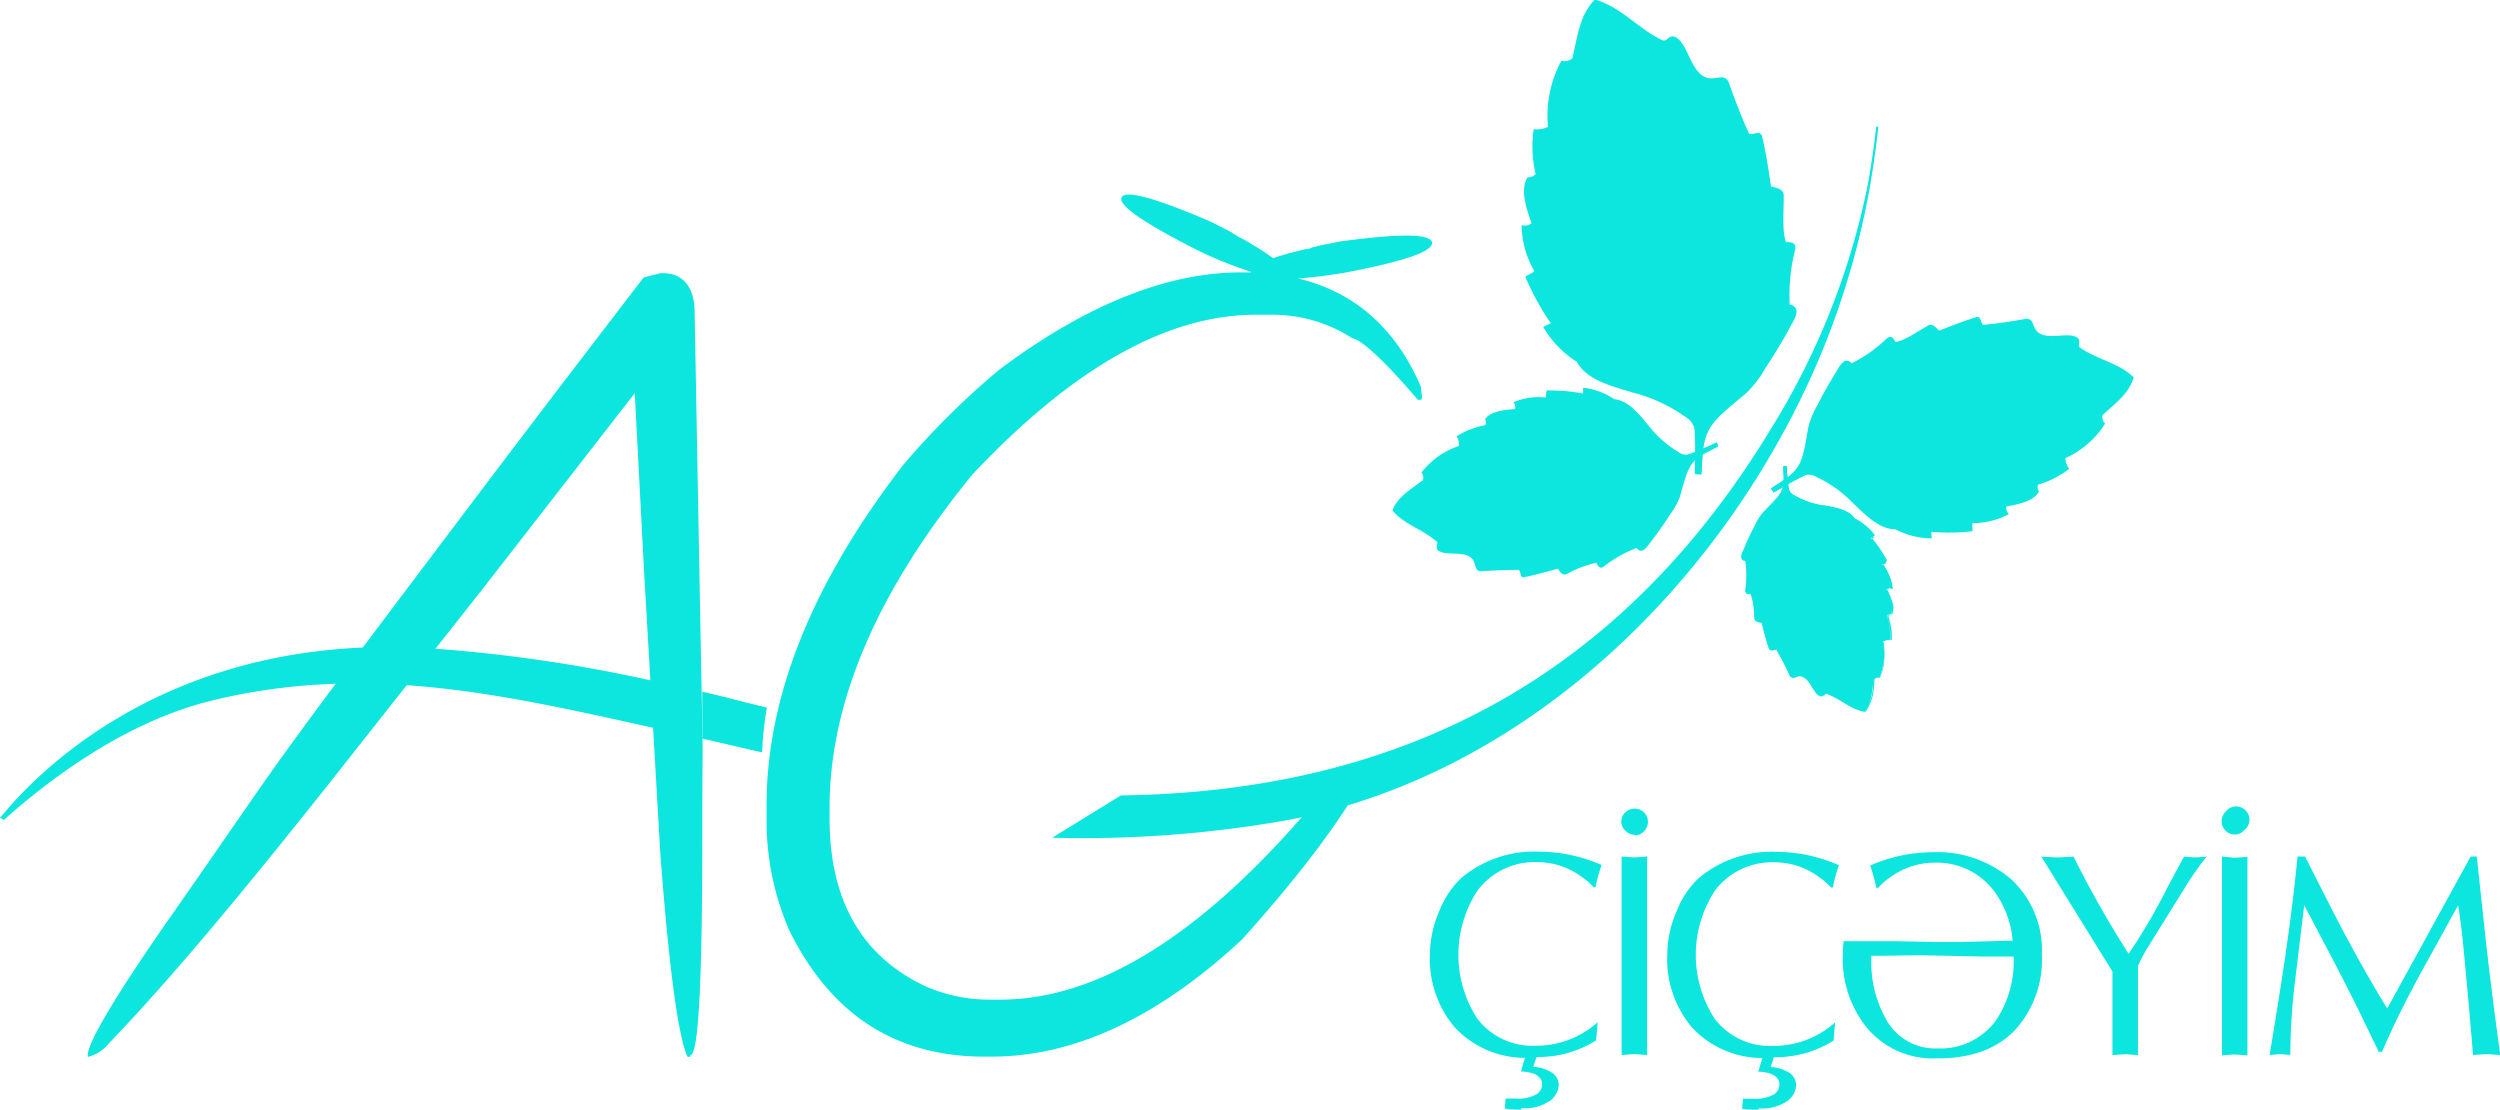 <?xml version="1.0" encoding="UTF-8"?> <svg xmlns="http://www.w3.org/2000/svg" id="Layer_1" data-name="Layer 1" viewBox="0 0 275.45 122.26"><defs><style>.cls-1,.cls-2{fill:#0CE6DF;fill-rule:evenodd;}.cls-2{stroke:#0CE6DF;stroke-miterlimit:22.93;stroke-width:0.22px;}</style></defs><title>ag2</title><path class="cls-1" d="M10.78,182.59c0.69-.61,15.34-20.81,47.6-18.65a165.58,165.58,0,0,1,24.25,3.55l0.3,5.23c-17-3.78-31.83-7.16-48.73-3.06-10,2.41-18.65,9.29-23,13.18l-0.41-.25h0ZM88.15,168.7c3.38,0.78,3.64.92,7.12,1.75a39.23,39.23,0,0,0-.52,4.94c-1.1-.24-5.48-1.28-6.57-1.52Z" transform="translate(-10.78 -92.49)"></path><path class="cls-1" d="M83.52,122.59h0.34c2,0,3.4,1.36,3.45,4.11L87.83,155c0.53,29.15.33,13.24,0.33,29.53s-0.43,24.21-1.31,24.21v0.19H86.53q-1.56-3.45-3-22.47L81.72,155h0l-1-19.19L63.84,157.53,47,178.87l0,0c-9.47,11.93-17.45,21.55-24.22,28.57a4.22,4.22,0,0,1-2.33,1.5v-0.19c0-1.38,3-6.5,9.13-15.27C43.41,173.7,38,180.71,62.2,148.64q8.3-11,19.5-25.58l1.82-.46h0Zm72.06-2.93,0.05,0.06,0.2-.1,2.51-.51q10-1.37,10.22.1t-9.65,3.33q-2.94.49-5.11,0.63,9.36,2.25,13.53,11.92l0.14,1.26-0.14.19H167c-3.68-4.29-6.11-6.56-7.26-6.8a16.08,16.08,0,0,0-8.89-2.57h-1.74q-14.61,0-31.15,17.56Q102.18,164,102.18,181.51v1.12q0,13.6,10.63,18.56a17.46,17.46,0,0,0,6.92,1.44H121q16.21,0,34.49-21.59l2.38-2.67,3.43-.54q-4.08,7.5-13.69,18.19-13.86,12.88-27.58,12.89h-0.8q-14.61,0-21.46-13.86A30.27,30.27,0,0,1,95.24,183v-1.78q0-17.94,15-37.43A84.74,84.74,0,0,1,121,133.13q14.29-10.65,26.61-10.63l1,0,0-.06a45.3,45.3,0,0,1-5.87-2.37q-9-4.56-8.38-5.83t9.86,2.69l2.28,1.17,0.16,0.16,0.07,0,0.47,0.3,0.27,0.13a36.54,36.54,0,0,1,3.59,2.24q1.39-.48,3.61-1l0.29,0Z" transform="translate(-10.78 -92.49)"></path><path class="cls-1" d="M178.4,214.75a12.39,12.39,0,0,1-1.83-.12l0.1-1.1c0.49,0,.86,0,1.12,0a4.22,4.22,0,0,0,2.28-.47,1.3,1.3,0,0,0,.62-1.09,1.13,1.13,0,0,0-.27-0.74,1.78,1.78,0,0,0-.86-0.51,5.62,5.62,0,0,0-1.2-.18l0.44-1.5a10.56,10.56,0,0,1-7.74-3.36,11.66,11.66,0,0,1-2.73-8.07,12.15,12.15,0,0,1,1.06-4.81,10,10,0,0,1,2.36-3.54,12.45,12.45,0,0,1,8.63-2.93,17.22,17.22,0,0,1,6.87,1.47,14.73,14.73,0,0,0-.67,2.45l-0.22,0a6.55,6.55,0,0,0-1.25-1.1,8.2,8.2,0,0,0-4.85-1.67,7.91,7.91,0,0,0-6.64,3.06,12.93,12.93,0,0,0-.08,14.17,7.66,7.66,0,0,0,6.48,3,10.14,10.14,0,0,0,6.79-2.59l-0.17,2a11.89,11.89,0,0,1-6.57,1.83l-0.35,1.09a4.05,4.05,0,0,1,2.23.76,1.67,1.67,0,0,1,.57,1.21,2.29,2.29,0,0,1-1,1.79,5,5,0,0,1-3.12.79h0Zm11.05-6V186.86l1.41,0.1,1.4-.1v21.87l-1.4-.1-1.41.1h0Zm1.41-24.29a1.42,1.42,0,0,1-1-.45,1.43,1.43,0,0,1-.45-1,1.41,1.41,0,0,1,.44-1,1.46,1.46,0,1,1,2.07,2.07,1.37,1.37,0,0,1-1,.45h0Zm13.69,30.31a12.41,12.41,0,0,1-1.83-.12l0.1-1.1c0.49,0,.86,0,1.12,0a4.22,4.22,0,0,0,2.28-.47,1.3,1.3,0,0,0,.62-1.09,1.13,1.13,0,0,0-.27-0.74,1.78,1.78,0,0,0-.86-0.51,5.61,5.61,0,0,0-1.2-.18l0.44-1.5a10.56,10.56,0,0,1-7.74-3.36,11.66,11.66,0,0,1-2.73-8.07,12.16,12.16,0,0,1,1.06-4.81,10,10,0,0,1,2.36-3.54,12.46,12.46,0,0,1,8.63-2.93,17.23,17.23,0,0,1,6.87,1.47,14.59,14.59,0,0,0-.67,2.45l-0.22,0a6.6,6.6,0,0,0-1.25-1.1,8.2,8.2,0,0,0-4.85-1.67,7.92,7.92,0,0,0-6.64,3.06,12.93,12.93,0,0,0-.07,14.17,7.66,7.66,0,0,0,6.48,3,10.14,10.14,0,0,0,6.79-2.59l-0.17,2a11.89,11.89,0,0,1-6.57,1.83l-0.35,1.09a4.05,4.05,0,0,1,2.23.76,1.68,1.68,0,0,1,.57,1.21,2.29,2.29,0,0,1-1,1.79,5,5,0,0,1-3.12.79h0ZM224.11,208a7.61,7.61,0,0,0,6.53-3,11.69,11.69,0,0,0,2-7.12c-1.27,0-2.4,0-3.41,0l-6.76-.14h-0.26l-4.36.06-0.89,0v0.44a12.67,12.67,0,0,0,1.53,6.37,6.18,6.18,0,0,0,5.65,3.4h0Zm-10.22-11.81,2.82,0,2.81,0,4.63,0.09h2.67l5.71-.15a10.62,10.62,0,0,0-2.09-5.53,7.93,7.93,0,0,0-6.62-3.06,8.21,8.21,0,0,0-4.85,1.67,6.55,6.55,0,0,0-1.25,1.1l-0.22,0a15.58,15.58,0,0,0-.67-2.45,17.14,17.14,0,0,1,6.87-1.47,12.49,12.49,0,0,1,8.63,2.94,10.6,10.6,0,0,1,3.42,8.35,11.49,11.49,0,0,1-3,8.35q-3,3.08-8.49,3.07h-0.12a9.47,9.47,0,0,1-7.59-3.28,12,12,0,0,1-2.73-8,14.41,14.41,0,0,1,.1-1.67h0Zm32.45,2.72c0.39-.83.75-1.5,1.06-2l4.25-6.84a34.5,34.5,0,0,1,2.26-3.2l-1.25.1-1.24-.1-1.76,3.26a65.18,65.18,0,0,1-4.35,7.45,116.79,116.79,0,0,1-6.07-10.71l-1.75.1-1.8-.1,7.84,12.66v9.21l1.41-.1,1.4,0.1v-9.82h0Zm9.26,9.82V186.86L257,187l1.4-.1v21.87l-1.4-.1-1.41.1h0ZM257,184.44a1.47,1.47,0,0,1-1-2.52A1.46,1.46,0,1,1,258,184a1.38,1.38,0,0,1-1,.45h0Zm26,2.42h0.67l0.84,7.81q0.7,6.51,1.75,14.06l-1.5-.1-1.5.1q-0.46-5.62-1.06-11.86c-0.13-1.43-.32-3-0.58-4.64l-3.39,6.15q-3,5.35-5,10h-0.36l-1.75-3.62q-1.67-3.46-4.26-8.36l-2.2-4.17-1,8.26a67,67,0,0,0-.53,8.24l-1.12-.1-1.16.1q1.28-7.81,1.73-10.93,0.89-6.14,1.34-10.94h0.83l2.71,5.34q3.11,6.12,6.34,11.41Z" transform="translate(-10.78 -92.49)"></path><path class="cls-1" d="M134.28,180.13c31.18-.4,55.21-13.27,71.65-40.44a81.18,81.18,0,0,0,10.62-26.75c0.4-2.16.71-4.33,0.95-6.5h0.24c-0.23,2.08-.53,4.28-0.92,6.56a88.31,88.31,0,0,1-9.41,26.88c-11.27,20.89-31.17,38.57-54.94,43a129.16,129.16,0,0,1-25.76,1.91Z" transform="translate(-10.78 -92.49)"></path><path class="cls-1" d="M205.9,146.31c3.49-2.18,3.36-2.47,4.14-6.85A9.55,9.55,0,0,1,211.1,137c0.64-1.3,1.37-2.54,2.13-3.76q0.83-1.56,1.57-.72a15.83,15.83,0,0,0,3.89-2.76q0.54-.45.92,0.41c0.9-.09,2.31-1.07,3.57-1.79,0.52-.31.83,0.13,1.25,0.54,1.29-.5,2.75-1.07,4.16-1.51,0.55,0,.33.61,0.72,0.87,1.42-.12,3.3-0.4,4.72-0.67,0.72,0,.64.52,1,1.13,0.7,1.19,2.6.64,3.66,0.7s1.27,0.44,1.17.87,0.05,0.47.51,0.75c1.76,1.1,4,1.52,5.49,3-0.46,1.78-2.08,2.91-3.43,4.18a1,1,0,0,0,.29.92,10,10,0,0,1-4.38,3.81,2.07,2.07,0,0,0,.43,1.17,10.3,10.3,0,0,1-3.43,1.75,0.76,0.76,0,0,0,.1.75c-0.55,1-2,1.38-3.6,1.65a0.9,0.9,0,0,0,.28.83,8.08,8.08,0,0,1-4,1c-0.07.27,0,.63,0,0.9a23.08,23.08,0,0,1-4.55.07l0.05,0.72a8.74,8.74,0,0,1-4-1c-1.75,0-3.22-1.5-4.71-2.92a13.35,13.35,0,0,0-3.86-2.78,1.89,1.89,0,0,0-1.91-.11l-2.91,1.76Z" transform="translate(-10.78 -92.49)"></path><path class="cls-1" d="M205.9,146.32c7.07-5,22.81-8.57,39.8-11.93l0,0.06c-13.74,3.19-28,5.52-39.52,12.29Z" transform="translate(-10.78 -92.49)"></path><path class="cls-1" d="M209.29,144.58c0.47-1,.91-2,1.35-3,1.64-3.71,3.28-7.41,6.88-10.67l0.05,0.06c-3.58,3.24-5.22,6.94-6.86,10.64-0.44,1-.88,2-1.35,3Z" transform="translate(-10.78 -92.49)"></path><path class="cls-1" d="M222.25,130c-1.77.51-3.54,2.15-5.31,4.55a63.1,63.1,0,0,0-5.32,9.16l-0.07,0a63.25,63.25,0,0,1,5.33-9.17c1.78-2.41,3.56-4.06,5.35-4.58Z" transform="translate(-10.78 -92.49)"></path><path class="cls-1" d="M227.8,128.14a20.26,20.26,0,0,0-6.75,5.41,45.24,45.24,0,0,0-5.44,8.4l-0.07,0A45.34,45.34,0,0,1,221,133.5a20.34,20.34,0,0,1,6.78-5.43Z" transform="translate(-10.78 -92.49)"></path><path class="cls-1" d="M232.8,128.44a15.44,15.44,0,0,0-7.8,4.32,24.67,24.67,0,0,0-4.93,7.79l-0.07,0a24.74,24.74,0,0,1,5-7.82,15.52,15.52,0,0,1,7.83-4.34Z" transform="translate(-10.78 -92.49)"></path><path class="cls-1" d="M238.55,130.08a15.08,15.08,0,0,0-8.77,2.75,15.68,15.68,0,0,0-4.79,6.33l-0.07,0a15.75,15.75,0,0,1,4.81-6.36,15.16,15.16,0,0,1,8.81-2.77v0.08Z" transform="translate(-10.78 -92.49)"></path><path class="cls-1" d="M212,143.2c0.93,0.56,1.84,1.15,2.74,1.75,3.39,2.21,6.78,4.42,11.55,5.19v0.08c-4.79-.77-8.18-3-11.58-5.2-0.91-.59-1.81-1.18-2.74-1.74Z" transform="translate(-10.78 -92.49)"></path><path class="cls-1" d="M231.38,148.74c-1.8.46-4.17,0-6.94-1.22a63.35,63.35,0,0,1-9.25-5.18l0-.06a63.23,63.23,0,0,0,9.24,5.17c2.75,1.17,5.1,1.67,6.89,1.22Z" transform="translate(-10.78 -92.49)"></path><path class="cls-1" d="M234.33,147.38c-1.8.46-4.17,0-6.94-1.22a63.27,63.27,0,0,1-9.25-5.18l0-.07a63.11,63.11,0,0,0,9.24,5.17c2.75,1.17,5.1,1.67,6.89,1.22Z" transform="translate(-10.78 -92.49)"></path><path class="cls-1" d="M236.44,144.24c-1.56.6-3.52,0.33-5.75-.54a39.92,39.92,0,0,1-7.35-4.09l0-.06a39.79,39.79,0,0,0,7.34,4.09c2.21,0.86,4.15,1.13,5.7.54Z" transform="translate(-10.78 -92.49)"></path><path class="cls-1" d="M237.4,142a6.21,6.21,0,0,1-4.92-.06,26.58,26.58,0,0,1-6-3.33l0-.06a26.53,26.53,0,0,0,6,3.32,6.15,6.15,0,0,0,4.86.07Z" transform="translate(-10.78 -92.49)"></path><path class="cls-1" d="M241.05,138.69a4.26,4.26,0,0,1-3.77.6,12.74,12.74,0,0,1-4.16-2.28l0-.06a12.64,12.64,0,0,0,4.14,2.26,4.19,4.19,0,0,0,3.7-.59Z" transform="translate(-10.78 -92.49)"></path><path class="cls-1" d="M207.28,143.88c0.17,2.81,0,2.85-2.18,5a6.55,6.55,0,0,0-1,1.56c-0.47.87-.87,1.77-1.25,2.68q-0.54,1.08.22,1.16a10.77,10.77,0,0,1,0,3.26q0,0.48.59,0.35a9.13,9.13,0,0,1,.42,2.69c0,0.41.4,0.42,0.8,0.48,0.23,0.92.49,2,.81,2.91,0.21,0.32.47-.06,0.77,0.05,0.5,0.84,1.08,2,1.5,2.89,0.3,0.39.54,0.15,1,.09,0.94-.08,1.38,1.19,1.83,1.76s0.75,0.53.95,0.31,0.28-.15.62,0c1.31,0.54,2.41,1.6,3.87,1.85,0.81-1,.8-2.31,1-3.56a0.67,0.67,0,0,1,.62-0.2,6.79,6.79,0,0,0,.39-3.95,1.41,1.41,0,0,1,.82-0.22,7,7,0,0,0-.38-2.6,0.52,0.52,0,0,1,.45-0.24c0.35-.71,0-1.67-0.51-2.66a0.61,0.61,0,0,1,.57-0.17,5.53,5.53,0,0,0-1-2.62c0.12-.15.36-0.24,0.48-0.38a15.88,15.88,0,0,0-1.76-2.56l0.42-.26a6,6,0,0,0-2.17-1.84c-0.69-1-2.11-1.2-3.49-1.47a9.12,9.12,0,0,1-3.07-1.05,1.29,1.29,0,0,1-.81-1l-0.17-2.32Z" transform="translate(-10.78 -92.49)"></path><path class="cls-1" d="M207.31,143.91c0.16,2.64,0,2.83-1.85,4.67l-0.34.35a4.51,4.51,0,0,0-.75,1.17l-0.19.38c-0.23.43-.45,0.88-0.66,1.32s-0.4.9-.59,1.35h0a1.42,1.42,0,0,0-.21.81,0.39,0.39,0,0,0,.4.31h0v0a8.8,8.8,0,0,1,.12,1.65,14.66,14.66,0,0,1-.12,1.61h0a0.29,0.29,0,0,0,.12.29,0.64,0.64,0,0,0,.44,0h0v0a5.69,5.69,0,0,1,.36,2c0,0.24,0,.48.06,0.71h0c0,0.34.31,0.38,0.63,0.43l0.14,0h0v0l0,0.11c0.22,0.89.48,1.88,0.78,2.8a0.26,0.26,0,0,0,.37.07,0.54,0.54,0,0,1,.39,0h0c0.23,0.4.49,0.86,0.74,1.34s0.54,1.08.76,1.55a0.49,0.49,0,0,0,.64.15A2.48,2.48,0,0,1,209,167h0a1.89,1.89,0,0,1,1.53,1.26,5.53,5.53,0,0,0,.33.51,1.34,1.34,0,0,0,.56.42h0a0.32,0.32,0,0,0,.34-0.11,0.33,0.33,0,0,1,.51-0.09l0.15,0.07a11.2,11.2,0,0,1,1.46.78,7.11,7.11,0,0,0,2.38,1.06,5.13,5.13,0,0,0,.87-2.82c0-.24.05-0.47,0.09-0.71h0a0.75,0.75,0,0,1,.32-0.2,0.58,0.58,0,0,1,.31,0,5.51,5.51,0,0,0,.45-1.64,8.9,8.9,0,0,0-.07-2.26v0h0A1.23,1.23,0,0,1,219,163h0.07a6,6,0,0,0-.07-1.28,8.48,8.48,0,0,0-.31-1.28v0h0l0.08-.07a0.44,0.44,0,0,1,.37-0.18,1.76,1.76,0,0,0,0-1.18,7.57,7.57,0,0,0-.56-1.43v0l0,0a0.79,0.79,0,0,1,.31-0.17,0.52,0.52,0,0,1,.25,0,4.78,4.78,0,0,0-.31-1.26,6.21,6.21,0,0,0-.7-1.29v0l0,0a1,1,0,0,1,.25-0.2,1.15,1.15,0,0,0,.22-0.17,14.76,14.76,0,0,0-1.62-2.37l-0.13-.17,0,0,0,0,0.39-.24a5,5,0,0,0-.92-1,7.17,7.17,0,0,0-1.23-.81h0c-0.64-.91-1.94-1.16-3.24-1.41l-0.23,0a9.81,9.81,0,0,1-1.68-.42,8.77,8.77,0,0,1-1.4-.63,1.76,1.76,0,0,1-.56-0.41,1.15,1.15,0,0,1-.27-0.63h0l-0.17-2.28-0.3,0h0Zm-1.89,4.62c1.8-1.83,2-2,1.83-4.65h0v0l0.37-.06h0v0l0.17,2.31a1.08,1.08,0,0,0,.26.6,1.68,1.68,0,0,0,.54.4h0a8.71,8.71,0,0,0,1.39.63,9.69,9.69,0,0,0,1.67.42h0l0.23,0c1.31,0.25,2.61.5,3.27,1.43a7.27,7.27,0,0,1,1.23.82,5.12,5.12,0,0,1,.95,1l0,0,0,0-0.39.24,0.11,0.14a14.52,14.52,0,0,1,1.63,2.4v0a1,1,0,0,1-.25.2,1.12,1.12,0,0,0-.22.17A6.24,6.24,0,0,1,219,156a4.79,4.79,0,0,1,.32,1.32v0.06l-0.05,0a0.39,0.39,0,0,0-.26,0,0.71,0.71,0,0,0-.26.14,7.5,7.5,0,0,1,.56,1.42,1.8,1.8,0,0,1-.06,1.25v0h0a0.37,0.37,0,0,0-.34.16l-0.07.06a8.43,8.43,0,0,1,.31,1.27,6,6,0,0,1,.07,1.33v0H219a1.21,1.21,0,0,0-.69.2,8.94,8.94,0,0,1,.06,2.26,5.54,5.54,0,0,1-.46,1.69v0h0a0.49,0.49,0,0,0-.3,0,0.67,0.67,0,0,0-.28.17c0,0.23-.06.46-0.08,0.7a5.16,5.16,0,0,1-.9,2.87h0a7.11,7.11,0,0,1-2.43-1.07,11.11,11.11,0,0,0-1.45-.78l-0.16-.07a0.28,0.28,0,0,0-.43.07,0.38,0.38,0,0,1-.4.13h0a1.4,1.4,0,0,1-.6-0.44h0a5.34,5.34,0,0,1-.34-0.52,1.85,1.85,0,0,0-1.46-1.23,2.37,2.37,0,0,0-.34.07A0.54,0.54,0,0,1,208,167h0c-0.22-.47-0.48-1-0.76-1.55s-0.5-.94-0.73-1.33a0.51,0.51,0,0,0-.33,0,0.31,0.31,0,0,1-.44-0.1h0c-0.3-.92-0.55-1.92-0.78-2.81l0-.09-0.12,0c-0.35-.06-0.65-0.1-0.69-0.49h0c0-.23,0-0.47-0.06-0.71a5.87,5.87,0,0,0-.34-2,0.68,0.68,0,0,1-.46,0,0.35,0.35,0,0,1-.15-0.36h0a14.58,14.58,0,0,0,.12-1.61,8.68,8.68,0,0,0-.12-1.62,0.45,0.45,0,0,1-.44-0.36,1.48,1.48,0,0,1,.22-0.85h0c0.19-.45.39-0.91,0.59-1.36s0.43-.89.66-1.33l0.19-.38a4.58,4.58,0,0,1,.76-1.19Z" transform="translate(-10.78 -92.49)"></path><path class="cls-1" d="M207.28,143.87c0,5.91,4.25,16.1,9.1,26.9l0,0c-3.65-8.92-8-17.79-8.79-26.88Z" transform="translate(-10.78 -92.49)"></path><path class="cls-1" d="M198.24,144.75c0.22-5.27.62-5.31,5-9a12.3,12.3,0,0,0,2.07-2.73c1-1.53,2-3.14,2.85-4.77q1.21-1.91-.19-2.21a20.25,20.25,0,0,1,.61-6.08q0.15-.89-1-0.77c-0.47-1.06-.26-3.26-0.27-5.11,0-.77-0.67-0.85-1.4-1.05-0.26-1.75-.55-3.75-1-5.59-0.32-.63-0.89,0-1.43-0.25-0.77-1.65-1.64-3.93-2.25-5.69-0.48-.79-1-0.39-1.88-0.37-1.77,0-2.36-2.49-3.09-3.64s-1.3-1.14-1.71-.76-0.56.23-1.17-.1c-2.34-1.27-4.2-3.44-6.87-4.19-1.69,1.65-1.93,4.16-2.49,6.47a1.25,1.25,0,0,1-1.2.26,12.75,12.75,0,0,0-1.48,7.29,2.64,2.64,0,0,1-1.58.26,13.2,13.2,0,0,0,.22,4.93,1,1,0,0,1-.89.37c-0.79,1.26-.27,3.12.44,5.06a1.14,1.14,0,0,1-1.1.21,10.38,10.38,0,0,0,1.41,5.08c-0.25.25-.72,0.37-1,0.62a29.58,29.58,0,0,0,2.81,5.12l-0.84.4a11.21,11.21,0,0,0,3.71,3.85c1.1,2,3.71,2.64,6.23,3.4a17.09,17.09,0,0,1,5.54,2.54,2.43,2.43,0,0,1,1.33,2.06q-0.06,2.18-.11,4.36Z" transform="translate(-10.78 -92.49)"></path><path class="cls-1" d="M198.23,144.76c1.09-11-4.9-30.86-11.9-51.94l-0.06.06c5.14,17.34,11.58,34.74,11.32,51.85Z" transform="translate(-10.78 -92.49)"></path><path class="cls-1" d="M197.95,139.83c0.79-1.15,1.62-2.27,2.44-3.38,3.09-4.17,6.18-8.34,7.52-14.39l0.08,0c-1.35,6.07-4.44,10.24-7.54,14.42-0.82,1.11-1.65,2.23-2.44,3.38Z" transform="translate(-10.78 -92.49)"></path><path class="cls-1" d="M206.12,116.19c0.55,2.32-.16,5.35-1.72,8.86a81.06,81.06,0,0,1-6.85,11.75l-0.06,0A80.88,80.88,0,0,0,204.33,125c1.56-3.5,2.26-6.51,1.72-8.81Z" transform="translate(-10.78 -92.49)"></path><path class="cls-1" d="M204.72,108.82a26.08,26.08,0,0,1-1.76,11,58.18,58.18,0,0,1-5.92,11.4l-0.06,0a58.08,58.08,0,0,0,5.92-11.39,26,26,0,0,0,1.76-11h0.08Z" transform="translate(-10.78 -92.49)"></path><path class="cls-1" d="M201.21,103.41a19.91,19.91,0,0,1,.12,11.48,31.71,31.71,0,0,1-5.58,10.47l-0.06,0a31.66,31.66,0,0,0,5.57-10.44,19.83,19.83,0,0,0-.12-11.43Z" transform="translate(-10.78 -92.49)"></path><path class="cls-2" d="M195.74,98c2.26,4.33,2.92,8.13,2.49,11.57a20.18,20.18,0,0,1-4,9.39l-0.06,0a20.11,20.11,0,0,0,4-9.35c0.43-3.42-.23-7.21-2.48-11.52Z" transform="translate(-10.78 -92.49)"></path><path class="cls-1" d="M197.83,136.11c-1.22-.68-2.45-1.32-3.68-2-4.62-2.38-9.24-4.76-13.13-9.61l0.06,0c3.88,4.83,8.49,7.21,13.1,9.59,1.23,0.64,2.47,1.27,3.68,2Z" transform="translate(-10.78 -92.49)"></path><path class="cls-1" d="M179.48,117.85c0.62,2.28,2.68,4.59,5.72,6.91a81,81,0,0,0,11.62,7l0,0.07a81.23,81.23,0,0,1-11.63-7c-3.05-2.34-5.12-4.66-5.75-7Z" transform="translate(-10.78 -92.49)"></path><path class="cls-1" d="M179.13,113.71c0.62,2.28,2.68,4.59,5.72,6.91a81.05,81.05,0,0,0,11.62,7l0,0.07a81.07,81.07,0,0,1-11.63-7c-3.05-2.34-5.12-4.66-5.75-7Z" transform="translate(-10.78 -92.49)"></path><path class="cls-1" d="M181.29,109.38c0.32,2.1,1.85,4.09,4.22,6a51,51,0,0,0,9.2,5.59l0,0.07a51.09,51.09,0,0,1-9.22-5.6c-2.38-1.93-3.92-3.94-4.24-6.06h0.08Z" transform="translate(-10.78 -92.49)"></path><path class="cls-1" d="M183.13,106.92c0.1,2,1.27,3.74,3.15,5.38a34,34,0,0,0,7.5,4.58l0,0.07a34,34,0,0,1-7.51-4.59c-1.9-1.65-3.07-3.44-3.18-5.43h0.08Z" transform="translate(-10.78 -92.49)"></path><path class="cls-1" d="M184.56,100.74a5.38,5.38,0,0,0,1.69,4.51,16.23,16.23,0,0,0,5.15,3.18l0,0.07a16.35,16.35,0,0,1-5.17-3.2,5.46,5.46,0,0,1-1.71-4.57h0.08Z" transform="translate(-10.78 -92.49)"></path><path class="cls-1" d="M200.07,141.68c-3.24,1.59-3.15,1.86-4.22,5.61a8.36,8.36,0,0,1-1.14,2c-0.67,1.07-1.42,2.09-2.19,3.09q-0.86,1.28-1.43.49a13.82,13.82,0,0,0-3.63,2.06q-0.51.34-.77-0.44a11.64,11.64,0,0,0-3.27,1.24c-0.48.22-.72-0.18-1-0.58-1.17.32-2.5,0.69-3.76,0.95-0.49,0-.23-0.56-0.55-0.82-1.25,0-2.91.06-4.18,0.16-0.63-.08-0.51-0.51-0.75-1.08-0.51-1.1-2.21-.79-3.13-0.93s-1.07-.5-0.95-0.86,0-.41-0.38-0.7c-1.44-1.12-3.31-1.68-4.52-3.14,0.56-1.51,2.07-2.35,3.36-3.34a0.86,0.86,0,0,0-.17-0.83,8.73,8.73,0,0,1,4.15-2.94,1.81,1.81,0,0,0-.27-1.06,9,9,0,0,1,3.14-1.22,0.66,0.66,0,0,0,0-.66c0.57-.84,1.87-1,3.29-1.12a0.78,0.78,0,0,0-.17-0.75,7.09,7.09,0,0,1,3.56-.52c0.09-.23,0-0.55.12-0.78a20.2,20.2,0,0,1,4,.34c0-.21,0-0.42,0-0.64a7.65,7.65,0,0,1,3.43,1.26c1.53,0.14,2.68,1.59,3.85,3a11.69,11.69,0,0,0,3.12,2.76,1.66,1.66,0,0,0,1.66.26l2.69-1.27Z" transform="translate(-10.78 -92.49)"></path><path class="cls-1" d="M200.08,141.67c-6.6,3.73-20.65,5.45-35.75,6.89l0-.05c12.26-1.57,24.91-2.34,35.54-7.23Z" transform="translate(-10.78 -92.49)"></path><path class="cls-1" d="M197,142.88c-0.5.81-1,1.64-1.44,2.46-1.76,3.09-3.52,6.17-6.94,8.69l0-.05c3.41-2.51,5.17-5.59,6.92-8.67,0.47-.82.94-1.65,1.44-2.46Z" transform="translate(-10.78 -92.49)"></path><path class="cls-1" d="M184.38,154.43c1.59-.29,3.27-1.56,5-3.5a55.29,55.29,0,0,0,5.45-7.51l0.06,0a55.37,55.37,0,0,1-5.45,7.52c-1.77,1.95-3.46,3.23-5.07,3.52v-0.07Z" transform="translate(-10.78 -92.49)"></path><path class="cls-1" d="M179.38,155.59a17.77,17.77,0,0,0,6.36-4.12,39.72,39.72,0,0,0,5.49-6.84l0.06,0a39.79,39.79,0,0,1-5.5,6.85,17.83,17.83,0,0,1-6.39,4.14Z" transform="translate(-10.78 -92.49)"></path><path class="cls-1" d="M175,154.88a13.54,13.54,0,0,0,7.18-3.08,21.64,21.64,0,0,0,5-6.36l0.06,0a21.69,21.69,0,0,1-5,6.38,13.61,13.61,0,0,1-7.21,3.09v-0.07Z" transform="translate(-10.78 -92.49)"></path><path class="cls-1" d="M170.18,152.94a13.22,13.22,0,0,0,7.89-1.62,13.75,13.75,0,0,0,4.73-5.1l0.06,0a13.81,13.81,0,0,1-4.76,5.12,13.29,13.29,0,0,1-7.92,1.63v-0.07Z" transform="translate(-10.78 -92.49)"></path><path class="cls-1" d="M194.52,143.85c-0.76-.57-1.5-1.17-2.24-1.76-2.76-2.23-5.52-4.46-9.61-5.55l0-.06c4.1,1.09,6.87,3.33,9.63,5.56,0.74,0.6,1.47,1.19,2.24,1.76Z" transform="translate(-10.78 -92.49)"></path><path class="cls-1" d="M178.07,137.31c1.61-.24,3.63.41,5.94,1.68a55.44,55.44,0,0,1,7.61,5.33l0,0.05A55.4,55.4,0,0,0,184,139c-2.29-1.26-4.3-1.91-5.9-1.67v-0.07Z" transform="translate(-10.78 -92.49)"></path><path class="cls-1" d="M175.38,138.24c1.61-.24,3.63.41,5.94,1.68a55.55,55.55,0,0,1,7.61,5.33l0,0.05a55.47,55.47,0,0,0-7.6-5.33c-2.29-1.26-4.3-1.91-5.9-1.67v-0.07Z" transform="translate(-10.78 -92.49)"></path><path class="cls-1" d="M173.27,140.79c1.42-.38,3.1,0,5,1a34.93,34.93,0,0,1,6,4.22l0,0.05a34.83,34.83,0,0,0-6-4.21c-1.85-.95-3.52-1.35-4.92-1Z" transform="translate(-10.78 -92.49)"></path><path class="cls-1" d="M172.23,142.62a5.44,5.44,0,0,1,4.28.49,23.27,23.27,0,0,1,4.95,3.43l0,0.05a23.19,23.19,0,0,0-4.93-3.42,5.38,5.38,0,0,0-4.23-.49Z" transform="translate(-10.78 -92.49)"></path><path class="cls-1" d="M168.76,145.21a3.73,3.73,0,0,1,3.33-.19,11.15,11.15,0,0,1,3.43,2.35l0,0a11.11,11.11,0,0,0-3.41-2.34,3.67,3.67,0,0,0-3.28.19Z" transform="translate(-10.78 -92.49)"></path><path class="cls-1" d="M211.95,165.71a1,1,0,1,1-1,1,1,1,0,0,1,1-1h0Zm-0.38,1.51h0.14v-0.45h0.23l0.06,0,0.07,0.07,0.1,0.14,0.14,0.21h0.17l-0.18-.28a0.75,0.75,0,0,0-.11-0.13l-0.08,0a0.36,0.36,0,0,0,.22-0.1,0.25,0.25,0,0,0,.07-0.18,0.3,0.3,0,0,0,0-.15,0.23,0.23,0,0,0-.12-0.09,0.58,0.58,0,0,0-.21,0h-0.45v1h0Zm0.13-.57H212l0.14,0a0.17,0.17,0,0,0,.08-0.06,0.16,0.16,0,0,0,0-.09,0.15,0.15,0,0,0-.05-0.12,0.25,0.25,0,0,0-.17,0H211.7v0.34h0Zm0.25-.81a0.87,0.87,0,1,0,.88.86A0.87,0.87,0,0,0,212,165.83Z" transform="translate(-10.78 -92.49)"></path></svg> 